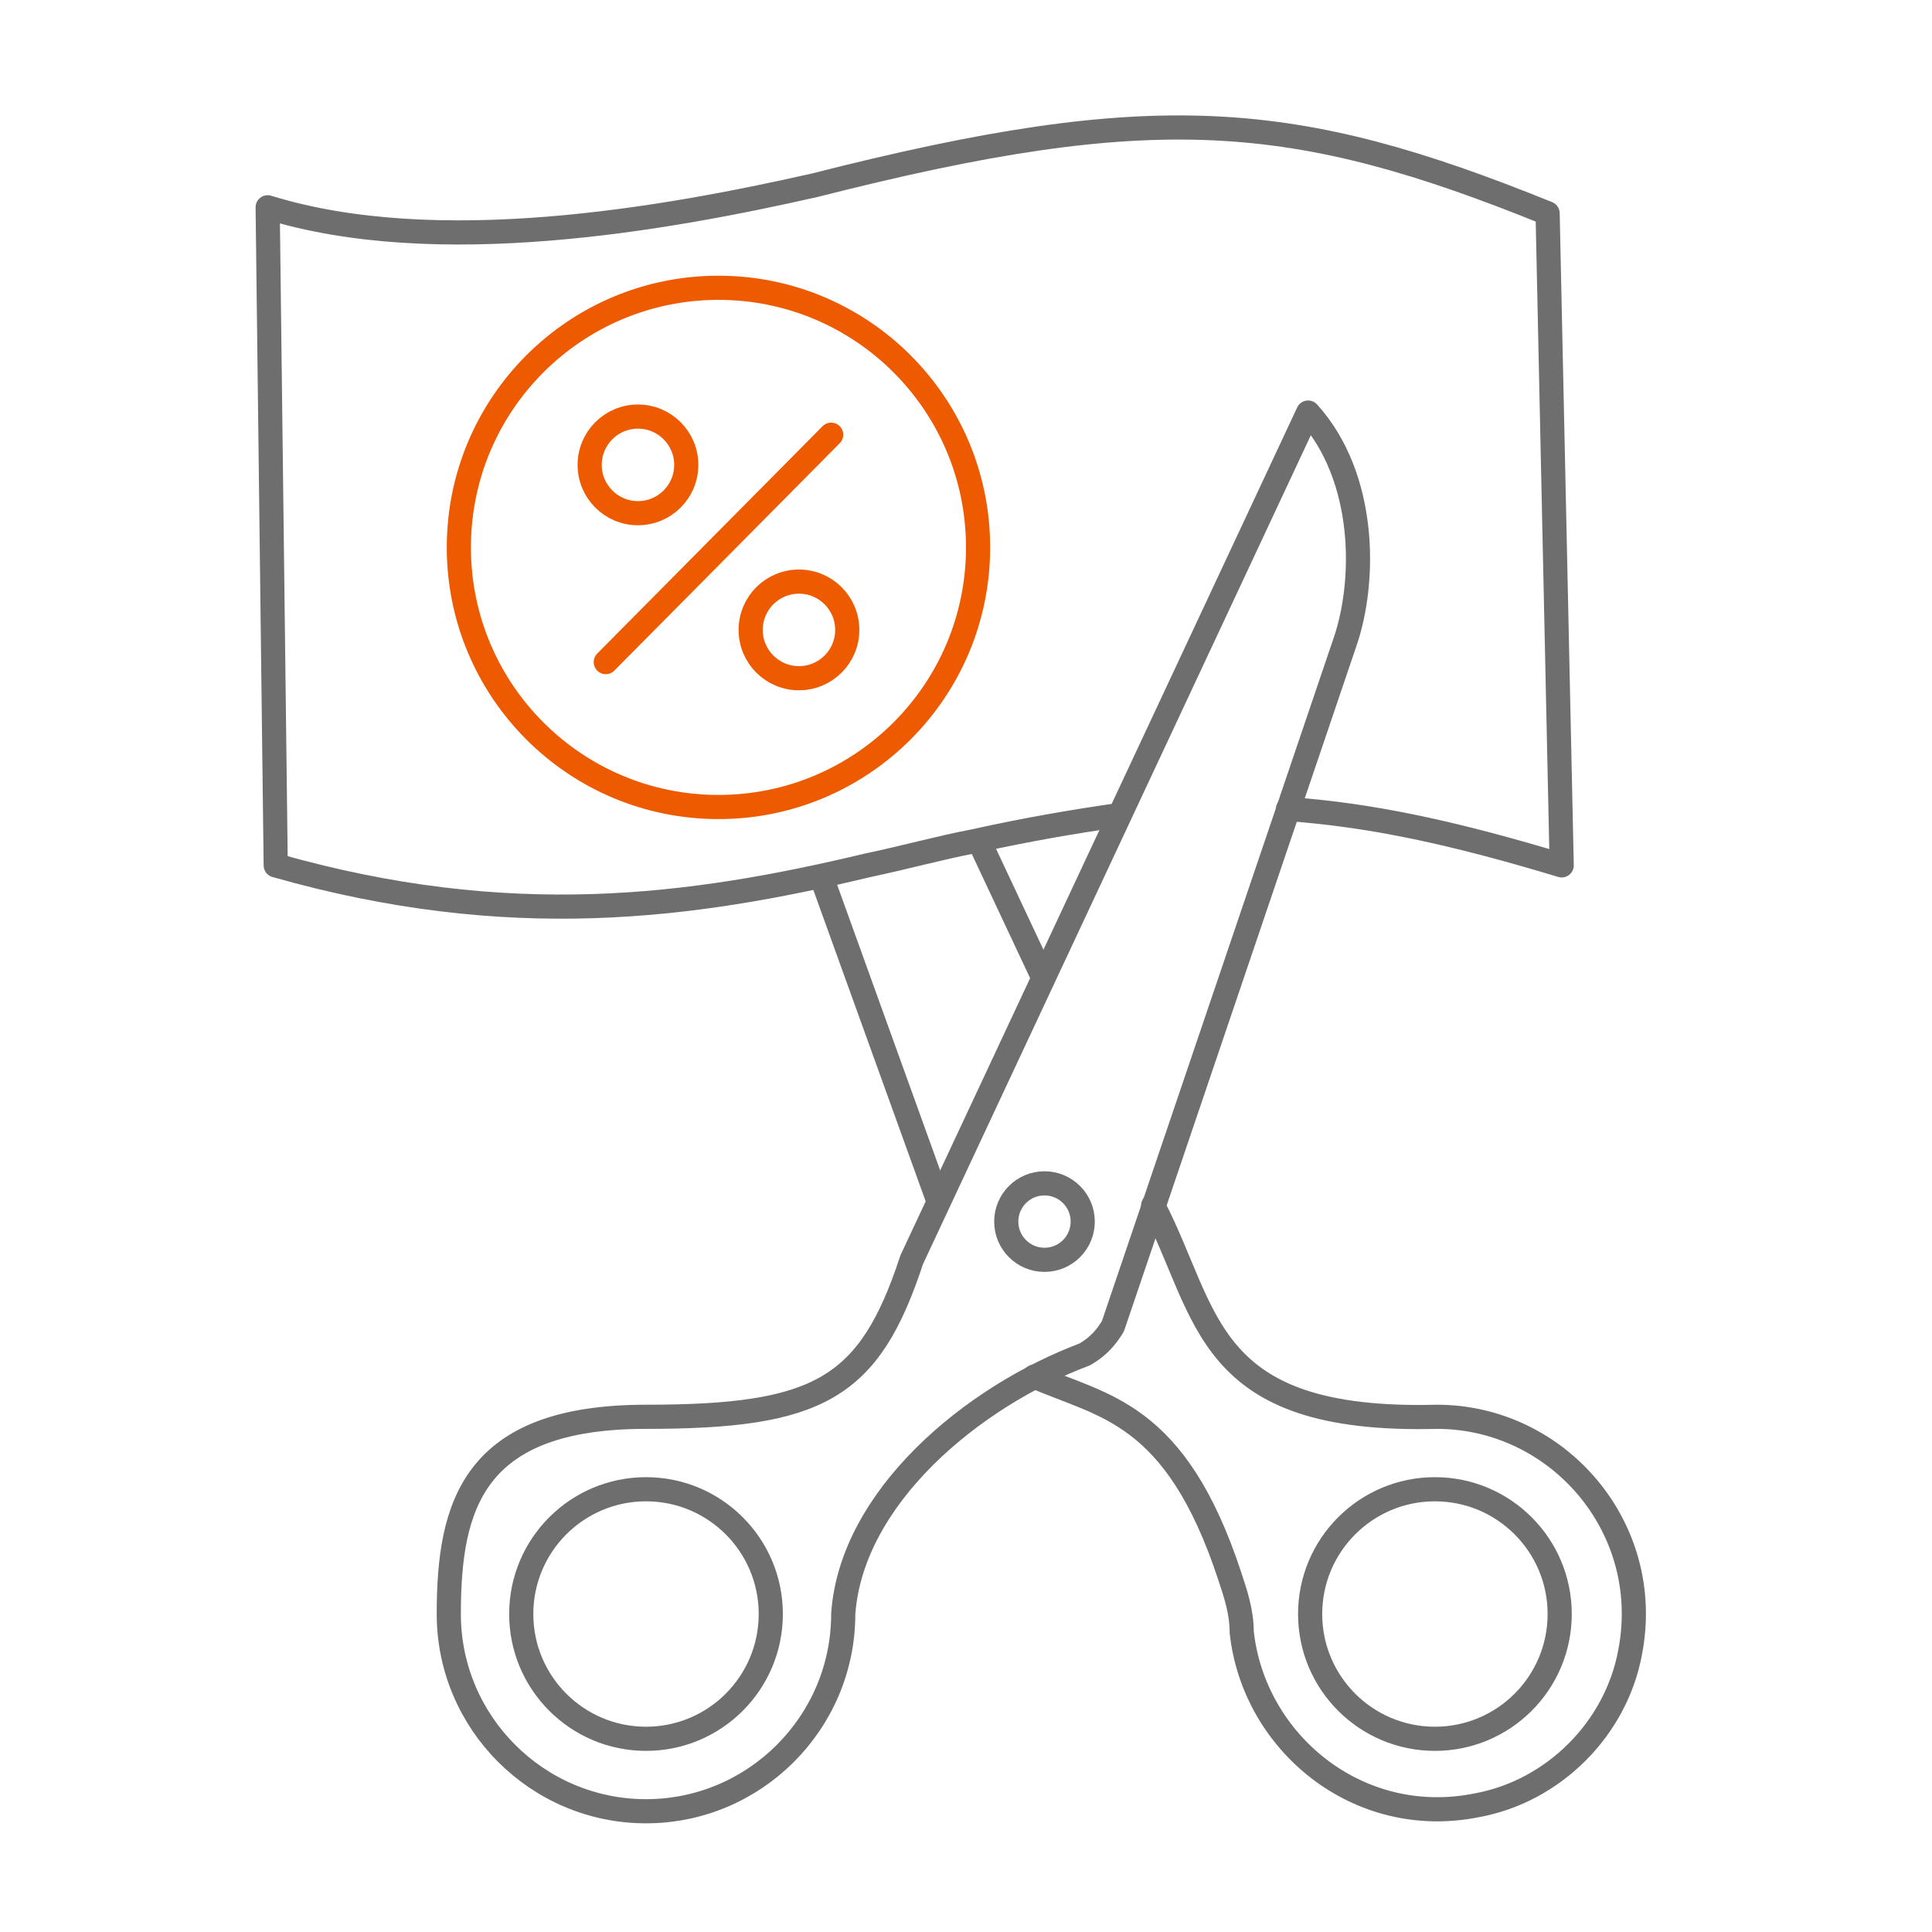 <?xml version="1.0" encoding="UTF-8"?>
<svg id="Graphics" xmlns="http://www.w3.org/2000/svg" version="1.1" viewBox="0 0 96 96">
  <!-- Generator: Adobe Illustrator 29.5.1, SVG Export Plug-In . SVG Version: 2.1.0 Build 141)  -->
  <defs>
    <style>
      .st0 {
        stroke: #6e6e6e;
      }

      .st0, .st1 {
        fill: none;
        stroke-linecap: round;
        stroke-linejoin: round;
        stroke-width: 1.2px;
      }

      .st1 {
        stroke: #ee5a00;
      }
    </style>
  </defs>
  <g>
    <circle class="st0" cx="32.1" cy="80.2" r="6.2"/>
    <circle class="st0" cx="71.3" cy="80.2" r="6.2"/>
    <circle class="st0" cx="51.9" cy="60.7" r="1.9"/>
    <path class="st0" d="M45.3,62.6c-2.1,6.4-4.6,7.8-13.2,7.8s-9.8,4.4-9.8,9.8,4.4,9.8,9.8,9.8,9.8-4.4,9.8-9.8c.4-5.8,6.4-10.8,12-12.9.7-.4,1.1-.9,1.4-1.4l11.5-33.9c1.1-3.1,1.1-8.3-1.8-11.5l-19.7,42.1h0Z"/>
    <path class="st0" d="M57.3,59.9c2.8,5.4,2.5,10.8,14.1,10.5,6,0,10.8,5.5,9.6,11.7-.7,3.8-3.8,6.9-7.6,7.6-5.9,1.2-11.1-3.1-11.7-8.6,0-1-.3-1.9-.6-2.8-2.7-8.2-6.3-8.4-9.7-9.9"/>
    <line class="st0" x1="48.7" y1="41.9" x2="51.8" y2="48.5"/>
    <line class="st0" x1="46.6" y1="59.6" x2="40.9" y2="43.8"/>
    <path class="st0" d="M64,40.2c4.2.3,8.3,1.2,13.6,2.8l-.7-32.4c-12.6-5.1-19.5-5.7-36.4-1.4-7.5,1.7-18.8,3.7-27.2,1.1l.4,32.7c11.6,3.3,20.6,2.1,29.4,0,1.9-.4,3.7-.9,5.3-1.2h0c2.7-.6,5.1-1,7.2-1.3"/>
  </g>
  <g>
    <g>
      <circle class="st1" cx="31.7" cy="23.1" r="2.4"/>
      <line class="st1" x1="30.1" y1="32.9" x2="41.3" y2="21.6"/>
      <circle class="st1" cx="39.7" cy="31.3" r="2.4"/>
    </g>
    <circle class="st1" cx="35.7" cy="27.2" r="12.9"/>
  </g>
</svg>